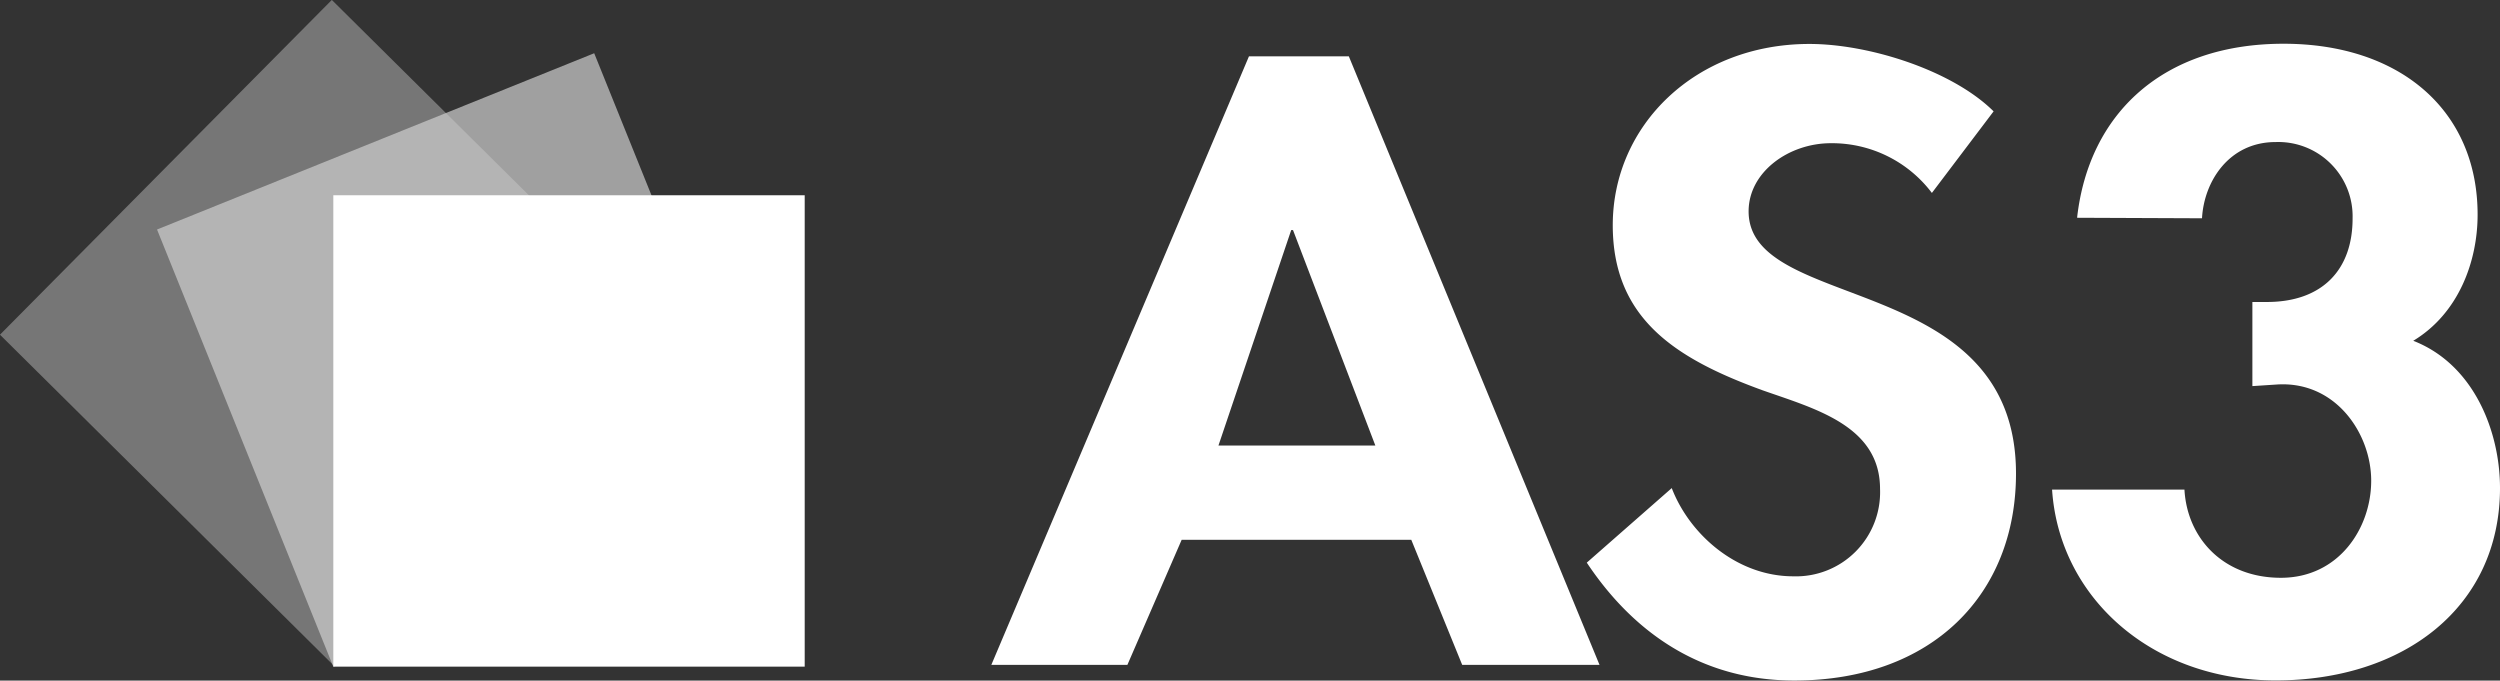 <svg id="Layer_1" data-name="Layer 1"
  xmlns="http://www.w3.org/2000/svg" viewBox="0 0 237.76 64.73">
  <rect x="0" y="0" width="237.76" height="64.73" fill="#333333" stroke="none"/>
  <defs>
    <style>.cls-1{fill:#bbb;opacity:0.5;}.cls-2{fill:#cfcfcf;opacity:0.7;}.cls-3{fill:#fff;}</style>
  </defs>
  <rect class="cls-1" x="32" y="61.77" width="44.83" height="44.83" transform="translate(-66.4 11.07) rotate(-45.25)"/>
  <rect class="cls-2" x="44.41" y="64.3" width="44.83" height="44.83" transform="translate(-50.3 -21.2) rotate(-21.96)"/>
  <rect class="cls-3" x="31.7" y="18.57" width="44.83" height="44.83"/>
  <path class="cls-3" d="M135.1,103.83l-5.16,11.89H117l24.5-57.87H151l23.84,57.87H161.78l-4.84-11.89Zm10.59-29.46h-.17L138.6,94.86h14.92Z" transform="translate(-22.72 -52.49)"/>
  <path class="cls-3" d="M206.45,70.84a11.9,11.9,0,0,0-9.61-4.73c-4,0-7.82,2.74-7.82,6.48,0,9.69,25.43,5.64,25.43,24.94,0,11.52-8,19.68-21.09,19.68-8.85,0-15.31-4.57-19.73-11.21l8.08-7.09c1.7,4.42,6.2,8.39,11.56,8.39A8,8,0,0,0,201.52,99c0-6-6.13-7.62-11.14-9.38-8.25-3-14.28-6.79-14.28-15.71,0-9.54,7.9-17.24,18.7-17.24,5.7,0,13.6,2.52,17.52,6.41Z" transform="translate(-22.72 -52.49)"/>
  <path class="cls-3" d="M220.26,73.2c1.11-9.91,8.16-16.55,19.64-16.55,11.06,0,18.45,6.33,18.45,16.25,0,4.42-1.78,9.38-6.12,12,5.87,2.29,8.25,8.77,8.25,14,0,11.29-9.1,18.3-21.34,18.3-11.74,0-20.58-7.85-21.26-18.15h12.59c.25,4.58,3.65,8.39,9.17,8.39s8.59-4.73,8.59-9.23-3.4-9.53-9-9.15l-2.3.15v-8h1.37c5.35,0,8.16-3.13,8.16-7.93A7.07,7.07,0,0,0,239.14,66c-4.43,0-6.81,3.74-7,7.25Z" transform="translate(-22.72 -52.49)"/>
</svg>